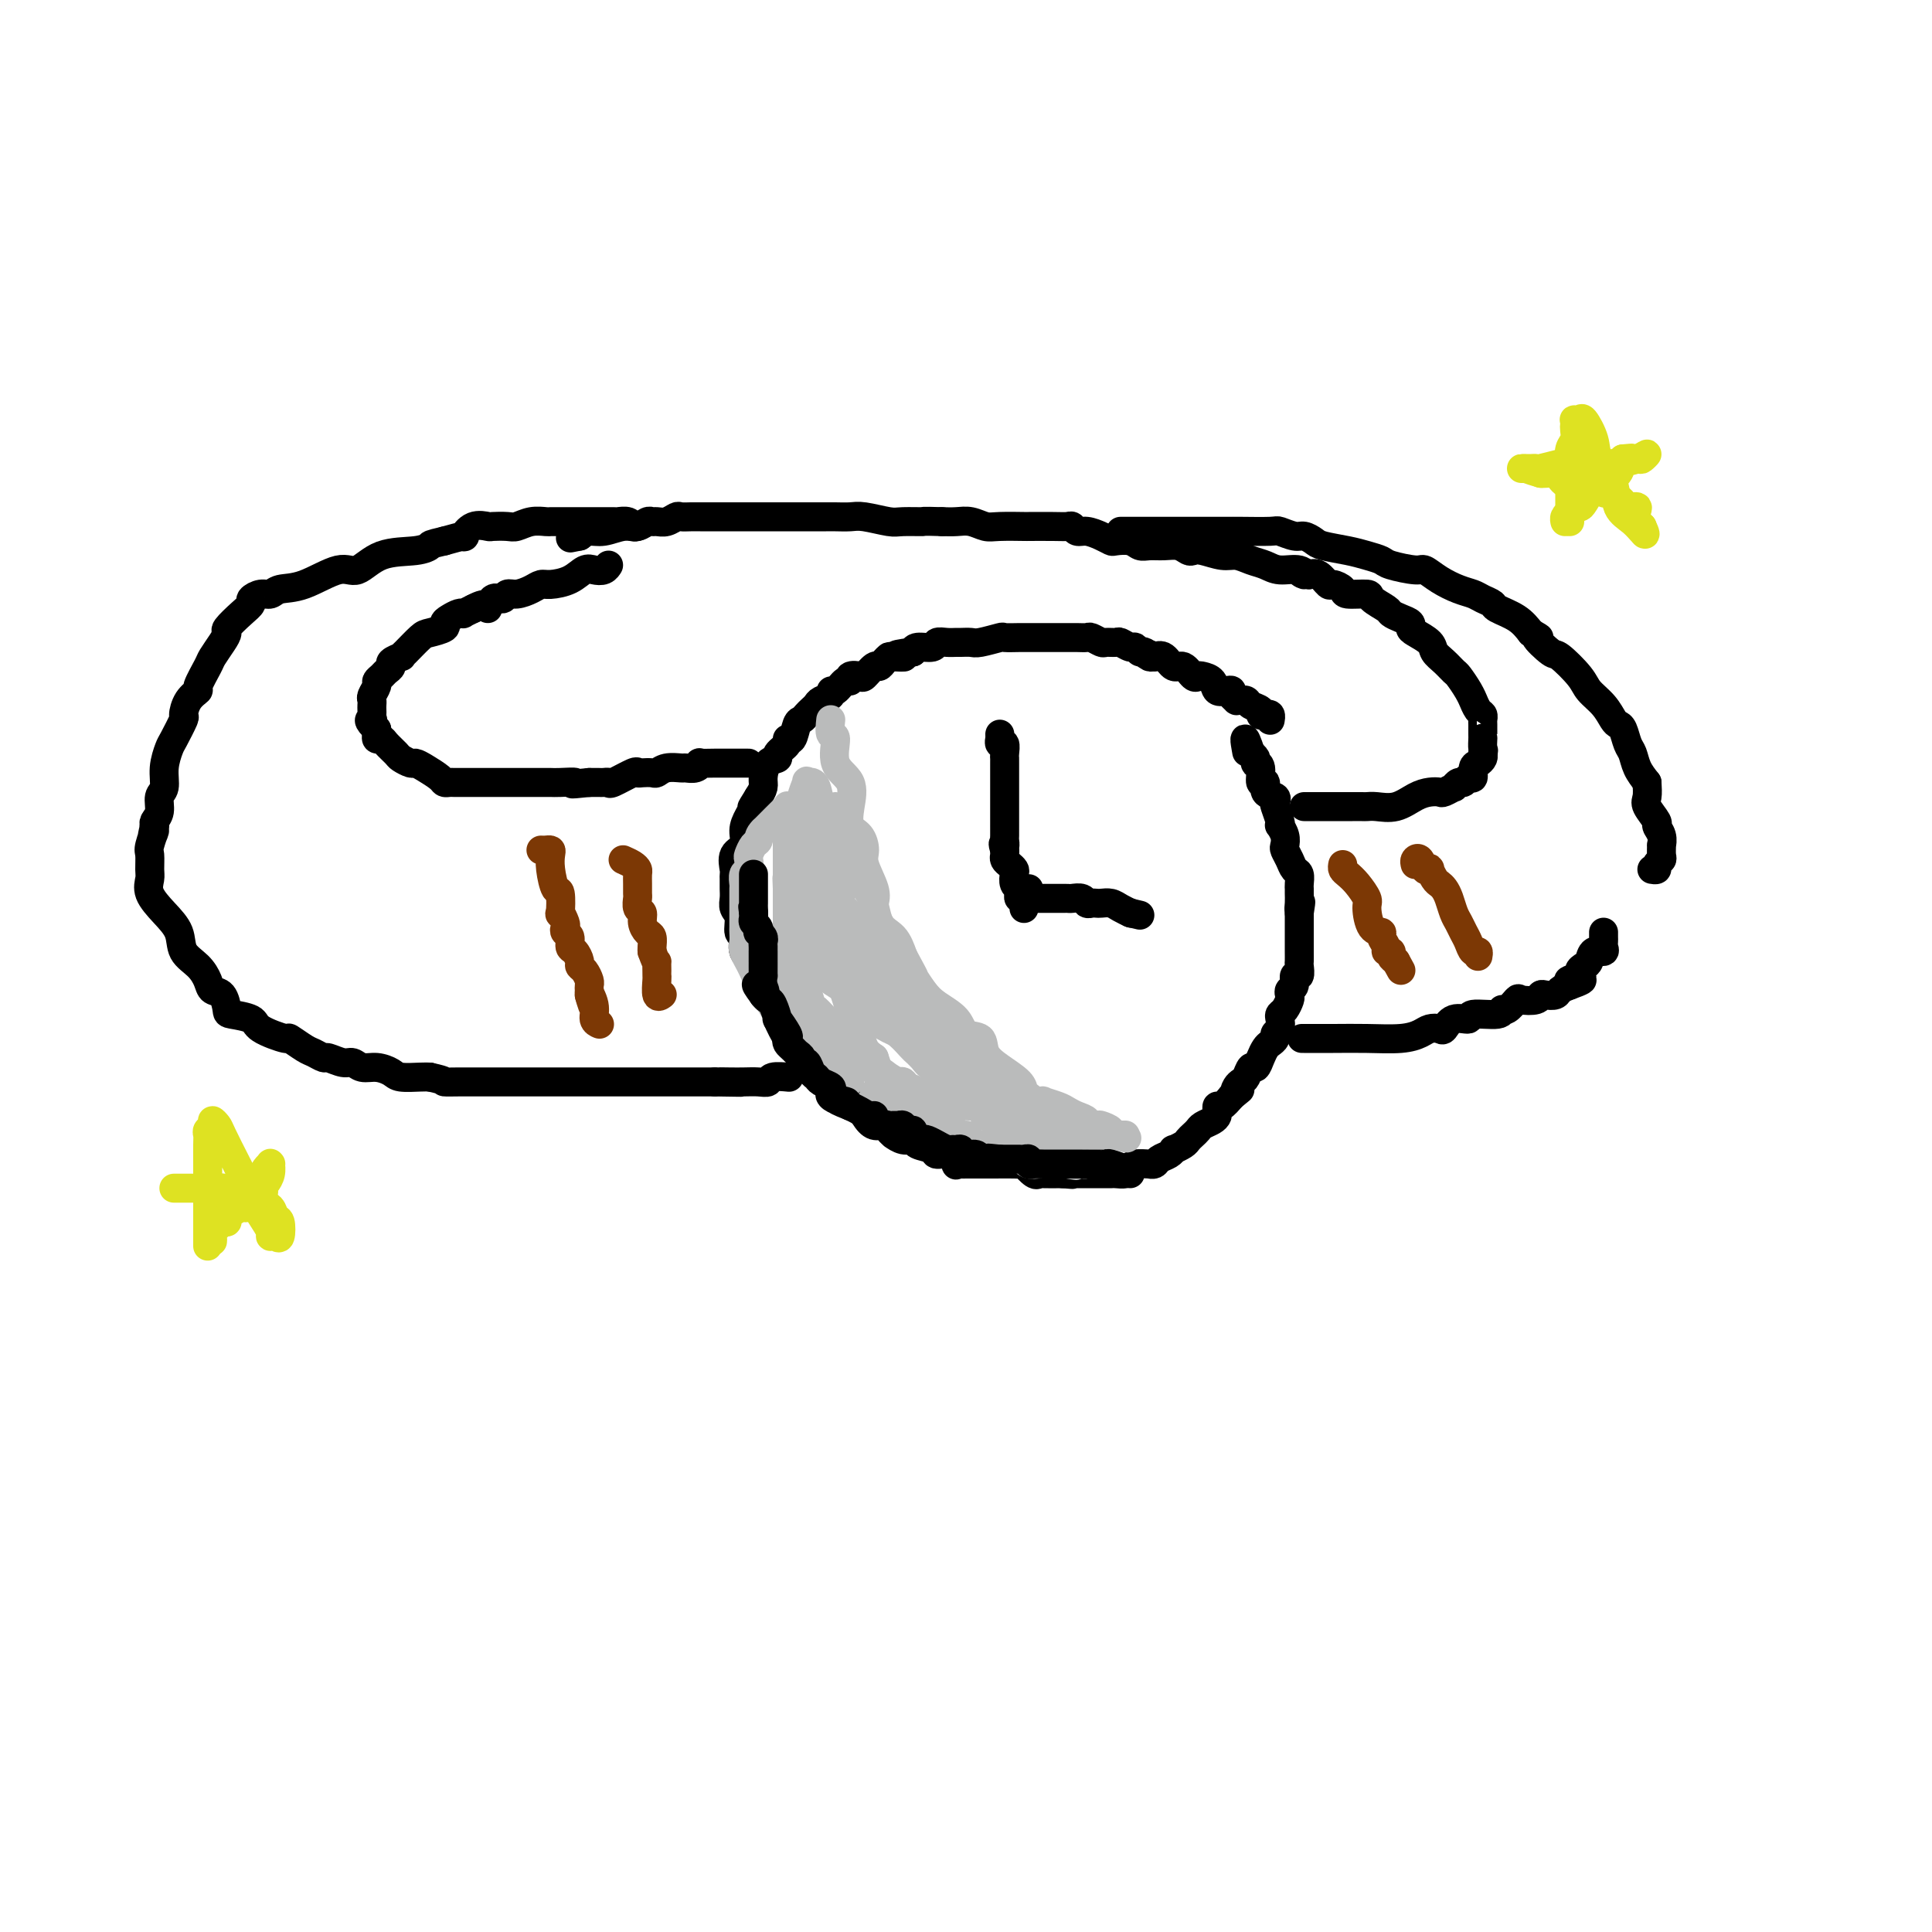 <svg viewBox='0 0 400 400' version='1.1' xmlns='http://www.w3.org/2000/svg' xmlns:xlink='http://www.w3.org/1999/xlink'><g fill='none' stroke='#000000' stroke-width='6' stroke-linecap='round' stroke-linejoin='round'><path d='M263,149c-0.021,0.111 -0.042,0.223 0,0c0.042,-0.223 0.148,-0.780 0,-1c-0.148,-0.220 -0.550,-0.101 -1,0c-0.450,0.101 -0.948,0.185 -1,0c-0.052,-0.185 0.341,-0.638 0,-1c-0.341,-0.362 -1.416,-0.633 -2,-1c-0.584,-0.367 -0.677,-0.830 -1,-1c-0.323,-0.170 -0.875,-0.048 -1,0c-0.125,0.048 0.177,0.023 0,0c-0.177,-0.023 -0.834,-0.045 -1,0c-0.166,0.045 0.159,0.157 0,0c-0.159,-0.157 -0.801,-0.585 -1,-1c-0.199,-0.415 0.045,-0.819 0,-1c-0.045,-0.181 -0.379,-0.140 -1,0c-0.621,0.140 -1.527,0.379 -2,0c-0.473,-0.379 -0.511,-1.378 -1,-2c-0.489,-0.622 -1.429,-0.869 -2,-1c-0.571,-0.131 -0.772,-0.148 -1,0c-0.228,0.148 -0.484,0.459 -1,0c-0.516,-0.459 -1.293,-1.690 -2,-2c-0.707,-0.310 -1.344,0.301 -2,0c-0.656,-0.301 -1.330,-1.515 -2,-2c-0.670,-0.485 -1.335,-0.243 -2,0'/><path d='M239,136c-3.891,-1.946 -1.619,-0.310 -1,0c0.619,0.310 -0.416,-0.705 -1,-1c-0.584,-0.295 -0.719,0.131 -1,0c-0.281,-0.131 -0.709,-0.820 -1,-1c-0.291,-0.180 -0.444,0.149 -1,0c-0.556,-0.149 -1.515,-0.776 -2,-1c-0.485,-0.224 -0.496,-0.046 -1,0c-0.504,0.046 -1.500,-0.040 -2,0c-0.500,0.040 -0.505,0.207 -1,0c-0.495,-0.207 -1.480,-0.787 -2,-1c-0.520,-0.213 -0.576,-0.057 -1,0c-0.424,0.057 -1.218,0.015 -2,0c-0.782,-0.015 -1.553,-0.004 -2,0c-0.447,0.004 -0.570,0.001 -1,0c-0.430,-0.001 -1.166,-0.000 -2,0c-0.834,0.000 -1.765,0.000 -2,0c-0.235,-0.000 0.227,0.000 0,0c-0.227,-0.000 -1.143,-0.001 -2,0c-0.857,0.001 -1.655,0.004 -2,0c-0.345,-0.004 -0.238,-0.015 -1,0c-0.762,0.015 -2.393,0.057 -3,0c-0.607,-0.057 -0.189,-0.211 -1,0c-0.811,0.211 -2.850,0.789 -4,1c-1.150,0.211 -1.412,0.055 -2,0c-0.588,-0.055 -1.504,-0.011 -2,0c-0.496,0.011 -0.574,-0.012 -1,0c-0.426,0.012 -1.200,0.058 -2,0c-0.800,-0.058 -1.627,-0.222 -2,0c-0.373,0.222 -0.293,0.829 -1,1c-0.707,0.171 -2.202,-0.094 -3,0c-0.798,0.094 -0.899,0.547 -1,1'/><path d='M189,135c-6.068,0.688 -2.740,0.907 -2,1c0.740,0.093 -1.110,0.062 -2,0c-0.890,-0.062 -0.820,-0.153 -1,0c-0.180,0.153 -0.610,0.549 -1,1c-0.390,0.451 -0.739,0.957 -1,1c-0.261,0.043 -0.434,-0.376 -1,0c-0.566,0.376 -1.527,1.549 -2,2c-0.473,0.451 -0.459,0.181 -1,0c-0.541,-0.181 -1.638,-0.274 -2,0c-0.362,0.274 0.010,0.913 0,1c-0.010,0.087 -0.402,-0.380 -1,0c-0.598,0.380 -1.403,1.607 -2,2c-0.597,0.393 -0.986,-0.049 -1,0c-0.014,0.049 0.347,0.590 0,1c-0.347,0.410 -1.402,0.688 -2,1c-0.598,0.312 -0.738,0.659 -1,1c-0.262,0.341 -0.647,0.677 -1,1c-0.353,0.323 -0.673,0.632 -1,1c-0.327,0.368 -0.660,0.794 -1,1c-0.340,0.206 -0.688,0.191 -1,1c-0.312,0.809 -0.590,2.441 -1,3c-0.410,0.559 -0.954,0.046 -1,0c-0.046,-0.046 0.404,0.376 0,1c-0.404,0.624 -1.663,1.452 -2,2c-0.337,0.548 0.247,0.818 0,1c-0.247,0.182 -1.324,0.276 -2,1c-0.676,0.724 -0.951,2.080 -1,3c-0.049,0.920 0.129,1.406 0,2c-0.129,0.594 -0.564,1.297 -1,2'/><path d='M157,165c-2.196,3.463 -1.184,2.120 -1,2c0.184,-0.120 -0.458,0.984 -1,2c-0.542,1.016 -0.982,1.946 -1,3c-0.018,1.054 0.388,2.232 0,3c-0.388,0.768 -1.568,1.126 -2,2c-0.432,0.874 -0.115,2.264 0,3c0.115,0.736 0.030,0.816 0,1c-0.030,0.184 -0.004,0.471 0,1c0.004,0.529 -0.014,1.302 0,2c0.014,0.698 0.061,1.323 0,2c-0.061,0.677 -0.229,1.406 0,2c0.229,0.594 0.854,1.052 1,2c0.146,0.948 -0.187,2.386 0,3c0.187,0.614 0.895,0.405 1,1c0.105,0.595 -0.393,1.994 0,3c0.393,1.006 1.676,1.619 2,2c0.324,0.381 -0.311,0.529 0,1c0.311,0.471 1.570,1.264 2,2c0.430,0.736 0.032,1.414 0,2c-0.032,0.586 0.303,1.080 1,2c0.697,0.920 1.757,2.266 2,3c0.243,0.734 -0.330,0.855 0,2c0.330,1.145 1.562,3.315 2,4c0.438,0.685 0.082,-0.115 0,0c-0.082,0.115 0.110,1.144 1,2c0.890,0.856 2.479,1.539 3,2c0.521,0.461 -0.025,0.701 0,1c0.025,0.299 0.622,0.657 1,1c0.378,0.343 0.537,0.669 1,1c0.463,0.331 1.232,0.665 2,1'/><path d='M171,223c2.048,2.123 3.168,3.430 4,4c0.832,0.570 1.374,0.404 2,1c0.626,0.596 1.335,1.953 2,3c0.665,1.047 1.287,1.782 2,2c0.713,0.218 1.517,-0.081 2,0c0.483,0.081 0.644,0.543 1,1c0.356,0.457 0.905,0.910 1,1c0.095,0.090 -0.265,-0.184 0,0c0.265,0.184 1.154,0.824 2,1c0.846,0.176 1.648,-0.113 2,0c0.352,0.113 0.252,0.626 1,1c0.748,0.374 2.343,0.608 3,1c0.657,0.392 0.375,0.942 1,1c0.625,0.058 2.155,-0.377 3,0c0.845,0.377 1.004,1.565 1,2c-0.004,0.435 -0.170,0.117 0,0c0.170,-0.117 0.675,-0.031 1,0c0.325,0.031 0.469,0.008 1,0c0.531,-0.008 1.447,-0.002 2,0c0.553,0.002 0.741,0.001 1,0c0.259,-0.001 0.590,-0.002 1,0c0.410,0.002 0.901,0.008 2,0c1.099,-0.008 2.806,-0.030 4,0c1.194,0.030 1.876,0.113 2,0c0.124,-0.113 -0.309,-0.423 0,0c0.309,0.423 1.361,1.577 2,2c0.639,0.423 0.864,0.114 1,0c0.136,-0.114 0.182,-0.033 1,0c0.818,0.033 2.409,0.016 4,0'/><path d='M220,243c3.465,0.309 1.629,0.083 1,0c-0.629,-0.083 -0.051,-0.022 1,0c1.051,0.022 2.577,0.006 3,0c0.423,-0.006 -0.255,-0.002 0,0c0.255,0.002 1.443,0.000 2,0c0.557,-0.000 0.481,0.001 1,0c0.519,-0.001 1.631,-0.003 2,0c0.369,0.003 -0.006,0.011 0,0c0.006,-0.011 0.391,-0.041 1,0c0.609,0.041 1.441,0.154 2,0c0.559,-0.154 0.847,-0.576 1,-1c0.153,-0.424 0.173,-0.849 1,-1c0.827,-0.151 2.463,-0.029 3,0c0.537,0.029 -0.024,-0.035 0,0c0.024,0.035 0.631,0.168 1,0c0.369,-0.168 0.498,-0.636 1,-1c0.502,-0.364 1.377,-0.622 2,-1c0.623,-0.378 0.993,-0.875 1,-1c0.007,-0.125 -0.349,0.121 0,0c0.349,-0.121 1.402,-0.610 2,-1c0.598,-0.390 0.741,-0.682 1,-1c0.259,-0.318 0.633,-0.663 1,-1c0.367,-0.337 0.725,-0.667 1,-1c0.275,-0.333 0.465,-0.668 1,-1c0.535,-0.332 1.413,-0.662 2,-1c0.587,-0.338 0.881,-0.685 1,-1c0.119,-0.315 0.063,-0.600 0,-1c-0.063,-0.400 -0.132,-0.915 0,-1c0.132,-0.085 0.466,0.262 1,0c0.534,-0.262 1.267,-1.131 2,-2'/><path d='M255,227c2.869,-2.346 1.542,-1.211 1,-1c-0.542,0.211 -0.300,-0.502 0,-1c0.300,-0.498 0.658,-0.780 1,-1c0.342,-0.220 0.669,-0.377 1,-1c0.331,-0.623 0.666,-1.711 1,-2c0.334,-0.289 0.668,0.221 1,0c0.332,-0.221 0.662,-1.173 1,-2c0.338,-0.827 0.683,-1.530 1,-2c0.317,-0.470 0.607,-0.707 1,-1c0.393,-0.293 0.889,-0.642 1,-1c0.111,-0.358 -0.164,-0.725 0,-1c0.164,-0.275 0.766,-0.459 1,-1c0.234,-0.541 0.102,-1.440 0,-2c-0.102,-0.560 -0.172,-0.780 0,-1c0.172,-0.220 0.586,-0.439 1,-1c0.414,-0.561 0.828,-1.465 1,-2c0.172,-0.535 0.102,-0.702 0,-1c-0.102,-0.298 -0.238,-0.728 0,-1c0.238,-0.272 0.848,-0.387 1,-1c0.152,-0.613 -0.156,-1.726 0,-2c0.156,-0.274 0.774,0.289 1,0c0.226,-0.289 0.061,-1.431 0,-2c-0.061,-0.569 -0.016,-0.566 0,-1c0.016,-0.434 0.004,-1.303 0,-2c-0.004,-0.697 -0.001,-1.220 0,-2c0.001,-0.780 0.000,-1.817 0,-2c-0.000,-0.183 -0.000,0.489 0,0c0.000,-0.489 0.000,-2.140 0,-3c-0.000,-0.860 -0.000,-0.930 0,-1'/><path d='M269,189c0.619,-3.907 0.166,-1.676 0,-1c-0.166,0.676 -0.044,-0.204 0,-1c0.044,-0.796 0.009,-1.508 0,-2c-0.009,-0.492 0.009,-0.764 0,-1c-0.009,-0.236 -0.045,-0.434 0,-1c0.045,-0.566 0.169,-1.499 0,-2c-0.169,-0.501 -0.633,-0.571 -1,-1c-0.367,-0.429 -0.638,-1.219 -1,-2c-0.362,-0.781 -0.815,-1.554 -1,-2c-0.185,-0.446 -0.101,-0.565 0,-1c0.101,-0.435 0.220,-1.185 0,-2c-0.220,-0.815 -0.777,-1.696 -1,-2c-0.223,-0.304 -0.110,-0.032 0,0c0.110,0.032 0.218,-0.175 0,-1c-0.218,-0.825 -0.761,-2.268 -1,-3c-0.239,-0.732 -0.173,-0.754 0,-1c0.173,-0.246 0.454,-0.717 0,-1c-0.454,-0.283 -1.642,-0.377 -2,-1c-0.358,-0.623 0.114,-1.774 0,-2c-0.114,-0.226 -0.814,0.472 -1,0c-0.186,-0.472 0.144,-2.116 0,-3c-0.144,-0.884 -0.760,-1.010 -1,-1c-0.240,0.010 -0.103,0.157 0,0c0.103,-0.157 0.172,-0.616 0,-1c-0.172,-0.384 -0.586,-0.692 -1,-1'/><path d='M259,156c-1.778,-5.356 -1.222,-2.244 -1,-1c0.222,1.244 0.111,0.622 0,0'/><path d='M155,158c-0.333,0.000 -0.666,0.000 -1,0c-0.334,-0.000 -0.668,-0.000 -1,0c-0.332,0.000 -0.661,0.000 -1,0c-0.339,-0.000 -0.689,-0.001 -1,0c-0.311,0.001 -0.583,0.004 -1,0c-0.417,-0.004 -0.981,-0.015 -2,0c-1.019,0.015 -2.495,0.057 -3,0c-0.505,-0.057 -0.040,-0.212 0,0c0.040,0.212 -0.346,0.793 -1,1c-0.654,0.207 -1.575,0.041 -2,0c-0.425,-0.041 -0.355,0.041 -1,0c-0.645,-0.041 -2.005,-0.207 -3,0c-0.995,0.207 -1.626,0.785 -2,1c-0.374,0.215 -0.493,0.065 -1,0c-0.507,-0.065 -1.403,-0.046 -2,0c-0.597,0.046 -0.895,0.117 -1,0c-0.105,-0.117 -0.017,-0.424 -1,0c-0.983,0.424 -3.037,1.578 -4,2c-0.963,0.422 -0.835,0.113 -1,0c-0.165,-0.113 -0.621,-0.030 -1,0c-0.379,0.030 -0.679,0.008 -1,0c-0.321,-0.008 -0.663,-0.002 -1,0c-0.337,0.002 -0.668,0.001 -1,0'/><path d='M122,162c-5.627,0.619 -3.196,0.166 -3,0c0.196,-0.166 -1.844,-0.044 -3,0c-1.156,0.044 -1.429,0.012 -2,0c-0.571,-0.012 -1.440,-0.003 -2,0c-0.560,0.003 -0.810,0.001 -1,0c-0.190,-0.001 -0.319,-0.000 -1,0c-0.681,0.000 -1.912,0.000 -3,0c-1.088,-0.000 -2.032,-0.000 -3,0c-0.968,0.000 -1.961,0.000 -3,0c-1.039,-0.000 -2.124,-0.000 -3,0c-0.876,0.000 -1.545,0.001 -2,0c-0.455,-0.001 -0.698,-0.002 -1,0c-0.302,0.002 -0.665,0.008 -1,0c-0.335,-0.008 -0.643,-0.031 -1,0c-0.357,0.031 -0.763,0.114 -1,0c-0.237,-0.114 -0.305,-0.426 -1,-1c-0.695,-0.574 -2.016,-1.410 -3,-2c-0.984,-0.590 -1.629,-0.935 -2,-1c-0.371,-0.065 -0.466,0.150 -1,0c-0.534,-0.150 -1.506,-0.666 -2,-1c-0.494,-0.334 -0.511,-0.485 -1,-1c-0.489,-0.515 -1.452,-1.395 -2,-2c-0.548,-0.605 -0.683,-0.935 -1,-1c-0.317,-0.065 -0.816,0.136 -1,0c-0.184,-0.136 -0.053,-0.610 0,-1c0.053,-0.390 0.026,-0.695 0,-1'/><path d='M78,151c-2.392,-2.168 -1.373,-2.086 -1,-2c0.373,0.086 0.100,0.178 0,0c-0.100,-0.178 -0.028,-0.624 0,-1c0.028,-0.376 0.011,-0.682 0,-1c-0.011,-0.318 -0.018,-0.649 0,-1c0.018,-0.351 0.060,-0.724 0,-1c-0.060,-0.276 -0.224,-0.455 0,-1c0.224,-0.545 0.835,-1.455 1,-2c0.165,-0.545 -0.115,-0.723 0,-1c0.115,-0.277 0.627,-0.652 1,-1c0.373,-0.348 0.607,-0.667 1,-1c0.393,-0.333 0.943,-0.679 1,-1c0.057,-0.321 -0.381,-0.618 0,-1c0.381,-0.382 1.581,-0.848 2,-1c0.419,-0.152 0.057,0.009 0,0c-0.057,-0.009 0.191,-0.187 1,-1c0.809,-0.813 2.180,-2.259 3,-3c0.820,-0.741 1.088,-0.777 2,-1c0.912,-0.223 2.469,-0.634 3,-1c0.531,-0.366 0.036,-0.686 0,-1c-0.036,-0.314 0.388,-0.623 1,-1c0.612,-0.377 1.411,-0.823 2,-1c0.589,-0.177 0.966,-0.086 1,0c0.034,0.086 -0.276,0.167 0,0c0.276,-0.167 1.138,-0.584 2,-1'/><path d='M98,126c3.433,-1.885 3.016,-0.098 3,0c-0.016,0.098 0.369,-1.493 1,-2c0.631,-0.507 1.506,0.071 2,0c0.494,-0.071 0.606,-0.789 1,-1c0.394,-0.211 1.071,0.085 2,0c0.929,-0.085 2.111,-0.552 3,-1c0.889,-0.448 1.484,-0.877 2,-1c0.516,-0.123 0.954,0.059 2,0c1.046,-0.059 2.701,-0.359 4,-1c1.299,-0.641 2.243,-1.622 3,-2c0.757,-0.378 1.327,-0.153 2,0c0.673,0.153 1.451,0.233 2,0c0.549,-0.233 0.871,-0.781 1,-1c0.129,-0.219 0.064,-0.110 0,0'/><path d='M132,109c-0.368,0.113 -0.736,0.226 -1,0c-0.264,-0.226 -0.423,-0.793 -1,-1c-0.577,-0.207 -1.570,-0.056 -2,0c-0.430,0.056 -0.295,0.015 -1,0c-0.705,-0.015 -2.250,-0.004 -3,0c-0.750,0.004 -0.705,0.001 -1,0c-0.295,-0.001 -0.929,-0.000 -2,0c-1.071,0.000 -2.577,-0.000 -3,0c-0.423,0.000 0.239,0.000 0,0c-0.239,-0.000 -1.379,-0.001 -2,0c-0.621,0.001 -0.723,0.004 -1,0c-0.277,-0.004 -0.730,-0.015 -1,0c-0.270,0.015 -0.356,0.056 -1,0c-0.644,-0.056 -1.844,-0.211 -3,0c-1.156,0.211 -2.266,0.786 -3,1c-0.734,0.214 -1.091,0.065 -2,0c-0.909,-0.065 -2.370,-0.046 -3,0c-0.630,0.046 -0.428,0.120 -1,0c-0.572,-0.120 -1.916,-0.434 -3,0c-1.084,0.434 -1.907,1.617 -2,2c-0.093,0.383 0.545,-0.033 0,0c-0.545,0.033 -2.272,0.517 -4,1'/><path d='M92,112c-3.377,0.787 -2.819,0.754 -3,1c-0.181,0.246 -1.100,0.770 -3,1c-1.900,0.230 -4.782,0.166 -7,1c-2.218,0.834 -3.774,2.567 -5,3c-1.226,0.433 -2.124,-0.435 -4,0c-1.876,0.435 -4.731,2.172 -7,3c-2.269,0.828 -3.952,0.746 -5,1c-1.048,0.254 -1.462,0.843 -2,1c-0.538,0.157 -1.199,-0.119 -2,0c-0.801,0.119 -1.741,0.633 -2,1c-0.259,0.367 0.163,0.586 0,1c-0.163,0.414 -0.912,1.021 -2,2c-1.088,0.979 -2.514,2.329 -3,3c-0.486,0.671 -0.033,0.664 0,1c0.033,0.336 -0.354,1.017 -1,2c-0.646,0.983 -1.553,2.268 -2,3c-0.447,0.732 -0.436,0.911 -1,2c-0.564,1.089 -1.705,3.087 -2,4c-0.295,0.913 0.254,0.742 0,1c-0.254,0.258 -1.310,0.946 -2,2c-0.690,1.054 -1.012,2.476 -1,3c0.012,0.524 0.358,0.150 0,1c-0.358,0.850 -1.421,2.922 -2,4c-0.579,1.078 -0.676,1.160 -1,2c-0.324,0.840 -0.875,2.438 -1,4c-0.125,1.562 0.176,3.087 0,4c-0.176,0.913 -0.831,1.214 -1,2c-0.169,0.786 0.147,2.058 0,3c-0.147,0.942 -0.756,1.555 -1,2c-0.244,0.445 -0.122,0.723 0,1'/><path d='M32,171c-1.022,4.088 -0.077,1.307 0,1c0.077,-0.307 -0.714,1.859 -1,3c-0.286,1.141 -0.068,1.256 0,2c0.068,0.744 -0.013,2.116 0,3c0.013,0.884 0.120,1.279 0,2c-0.120,0.721 -0.468,1.767 0,3c0.468,1.233 1.750,2.651 3,4c1.250,1.349 2.466,2.628 3,4c0.534,1.372 0.384,2.838 1,4c0.616,1.162 1.997,2.021 3,3c1.003,0.979 1.628,2.080 2,3c0.372,0.920 0.492,1.660 1,2c0.508,0.340 1.403,0.278 2,1c0.597,0.722 0.897,2.226 1,3c0.103,0.774 0.011,0.818 1,1c0.989,0.182 3.059,0.500 4,1c0.941,0.500 0.751,1.180 2,2c1.249,0.820 3.935,1.779 5,2c1.065,0.221 0.507,-0.296 1,0c0.493,0.296 2.037,1.404 3,2c0.963,0.596 1.346,0.681 2,1c0.654,0.319 1.578,0.874 2,1c0.422,0.126 0.342,-0.177 1,0c0.658,0.177 2.053,0.835 3,1c0.947,0.165 1.445,-0.162 2,0c0.555,0.162 1.167,0.814 2,1c0.833,0.186 1.886,-0.094 3,0c1.114,0.094 2.288,0.561 3,1c0.712,0.439 0.961,0.849 2,1c1.039,0.151 2.868,0.043 4,0c1.132,-0.043 1.566,-0.022 2,0'/><path d='M89,223c3.916,0.845 2.706,0.959 3,1c0.294,0.041 2.093,0.011 3,0c0.907,-0.011 0.924,-0.003 1,0c0.076,0.003 0.212,0.001 1,0c0.788,-0.001 2.226,-0.000 3,0c0.774,0.000 0.882,0.000 1,0c0.118,-0.000 0.245,-0.000 1,0c0.755,0.000 2.136,0.000 3,0c0.864,-0.000 1.209,-0.000 2,0c0.791,0.000 2.026,0.000 3,0c0.974,-0.000 1.685,-0.000 3,0c1.315,0.000 3.234,0.000 4,0c0.766,-0.000 0.380,-0.000 1,0c0.620,0.000 2.247,0.000 3,0c0.753,-0.000 0.632,-0.000 1,0c0.368,0.000 1.224,0.000 2,0c0.776,-0.000 1.472,-0.000 2,0c0.528,0.000 0.887,0.000 2,0c1.113,-0.000 2.980,-0.000 4,0c1.020,0.000 1.194,0.000 2,0c0.806,-0.000 2.246,-0.000 3,0c0.754,0.000 0.823,0.000 1,0c0.177,-0.000 0.464,-0.000 1,0c0.536,0.000 1.323,0.000 2,0c0.677,0.000 1.245,-0.000 2,0c0.755,0.000 1.697,0.000 2,0c0.303,0.000 -0.034,-0.000 0,0c0.034,0.000 0.438,0.000 1,0c0.562,0.000 1.281,0.000 2,0'/><path d='M148,224c9.558,0.155 3.952,0.043 2,0c-1.952,-0.043 -0.249,-0.015 1,0c1.249,0.015 2.045,0.018 3,0c0.955,-0.018 2.071,-0.057 3,0c0.929,0.057 1.672,0.211 2,0c0.328,-0.211 0.242,-0.788 1,-1c0.758,-0.212 2.359,-0.061 3,0c0.641,0.061 0.320,0.030 0,0'/><path d='M270,167c0.060,-0.000 0.120,-0.000 1,0c0.880,0.000 2.581,0.000 3,0c0.419,-0.000 -0.445,-0.000 0,0c0.445,0.000 2.199,0.000 3,0c0.801,-0.000 0.650,-0.001 1,0c0.350,0.001 1.202,0.002 2,0c0.798,-0.002 1.543,-0.007 2,0c0.457,0.007 0.625,0.026 1,0c0.375,-0.026 0.955,-0.098 2,0c1.045,0.098 2.555,0.367 4,0c1.445,-0.367 2.826,-1.370 4,-2c1.174,-0.630 2.142,-0.886 3,-1c0.858,-0.114 1.606,-0.087 2,0c0.394,0.087 0.434,0.235 1,0c0.566,-0.235 1.657,-0.852 2,-1c0.343,-0.148 -0.062,0.172 0,0c0.062,-0.172 0.590,-0.838 1,-1c0.410,-0.162 0.701,0.178 1,0c0.299,-0.178 0.606,-0.874 1,-1c0.394,-0.126 0.876,0.317 1,0c0.124,-0.317 -0.111,-1.394 0,-2c0.111,-0.606 0.568,-0.740 1,-1c0.432,-0.260 0.838,-0.646 1,-1c0.162,-0.354 0.081,-0.677 0,-1'/><path d='M307,156c0.309,-0.876 0.083,-0.567 0,-1c-0.083,-0.433 -0.022,-1.607 0,-2c0.022,-0.393 0.007,-0.003 0,0c-0.007,0.003 -0.005,-0.379 0,-1c0.005,-0.621 0.011,-1.481 0,-2c-0.011,-0.519 -0.041,-0.698 0,-1c0.041,-0.302 0.153,-0.727 0,-1c-0.153,-0.273 -0.570,-0.396 -1,-1c-0.430,-0.604 -0.874,-1.691 -1,-2c-0.126,-0.309 0.066,0.160 0,0c-0.066,-0.160 -0.389,-0.949 -1,-2c-0.611,-1.051 -1.510,-2.364 -2,-3c-0.490,-0.636 -0.572,-0.594 -1,-1c-0.428,-0.406 -1.201,-1.261 -2,-2c-0.799,-0.739 -1.624,-1.364 -2,-2c-0.376,-0.636 -0.302,-1.284 -1,-2c-0.698,-0.716 -2.166,-1.502 -3,-2c-0.834,-0.498 -1.033,-0.710 -1,-1c0.033,-0.290 0.299,-0.659 0,-1c-0.299,-0.341 -1.162,-0.656 -2,-1c-0.838,-0.344 -1.651,-0.718 -2,-1c-0.349,-0.282 -0.235,-0.470 -1,-1c-0.765,-0.530 -2.408,-1.400 -3,-2c-0.592,-0.600 -0.133,-0.929 -1,-1c-0.867,-0.071 -3.061,0.117 -4,0c-0.939,-0.117 -0.622,-0.540 -1,-1c-0.378,-0.460 -1.452,-0.958 -2,-1c-0.548,-0.042 -0.571,0.373 -1,0c-0.429,-0.373 -1.266,-1.535 -2,-2c-0.734,-0.465 -1.367,-0.232 -2,0'/><path d='M271,119c-3.160,-1.328 -1.559,-0.148 -1,0c0.559,0.148 0.078,-0.735 -1,-1c-1.078,-0.265 -2.752,0.088 -4,0c-1.248,-0.088 -2.071,-0.616 -3,-1c-0.929,-0.384 -1.965,-0.625 -3,-1c-1.035,-0.375 -2.069,-0.884 -3,-1c-0.931,-0.116 -1.757,0.161 -3,0c-1.243,-0.161 -2.902,-0.761 -4,-1c-1.098,-0.239 -1.635,-0.117 -2,0c-0.365,0.117 -0.559,0.228 -1,0c-0.441,-0.228 -1.128,-0.797 -2,-1c-0.872,-0.203 -1.929,-0.041 -3,0c-1.071,0.041 -2.156,-0.041 -3,0c-0.844,0.041 -1.446,0.204 -2,0c-0.554,-0.204 -1.058,-0.777 -2,-1c-0.942,-0.223 -2.322,-0.097 -3,0c-0.678,0.097 -0.654,0.166 -1,0c-0.346,-0.166 -1.061,-0.566 -2,-1c-0.939,-0.434 -2.100,-0.901 -3,-1c-0.900,-0.099 -1.538,0.170 -2,0c-0.462,-0.170 -0.746,-0.777 -1,-1c-0.254,-0.223 -0.477,-0.060 -1,0c-0.523,0.060 -1.347,0.017 -3,0c-1.653,-0.017 -4.137,-0.008 -5,0c-0.863,0.008 -0.107,0.016 -1,0c-0.893,-0.016 -3.435,-0.057 -5,0c-1.565,0.057 -2.151,0.211 -3,0c-0.849,-0.211 -1.959,-0.788 -3,-1c-1.041,-0.212 -2.012,-0.061 -3,0c-0.988,0.061 -1.994,0.030 -3,0'/><path d='M195,108c-4.870,-0.150 -3.544,-0.026 -4,0c-0.456,0.026 -2.692,-0.046 -4,0c-1.308,0.046 -1.687,0.208 -3,0c-1.313,-0.208 -3.559,-0.788 -5,-1c-1.441,-0.212 -2.075,-0.057 -3,0c-0.925,0.057 -2.140,0.015 -3,0c-0.860,-0.015 -1.365,-0.004 -2,0c-0.635,0.004 -1.401,0.001 -2,0c-0.599,-0.001 -1.031,-0.000 -2,0c-0.969,0.000 -2.476,0.000 -4,0c-1.524,-0.000 -3.066,-0.000 -4,0c-0.934,0.000 -1.261,-0.000 -2,0c-0.739,0.000 -1.889,0.000 -3,0c-1.111,-0.000 -2.184,-0.000 -3,0c-0.816,0.000 -1.374,0.000 -2,0c-0.626,-0.000 -1.319,-0.001 -2,0c-0.681,0.001 -1.351,0.004 -2,0c-0.649,-0.004 -1.277,-0.015 -2,0c-0.723,0.015 -1.542,0.057 -2,0c-0.458,-0.057 -0.556,-0.212 -1,0c-0.444,0.212 -1.235,0.793 -2,1c-0.765,0.207 -1.505,0.040 -2,0c-0.495,-0.040 -0.744,0.046 -1,0c-0.256,-0.046 -0.519,-0.223 -1,0c-0.481,0.223 -1.178,0.847 -2,1c-0.822,0.153 -1.767,-0.165 -3,0c-1.233,0.165 -2.755,0.814 -4,1c-1.245,0.186 -2.213,-0.090 -3,0c-0.787,0.090 -1.394,0.545 -2,1'/><path d='M120,111c-3.333,0.667 -1.667,0.333 0,0'/><path d='M232,110c0.889,-0.000 1.778,-0.000 2,0c0.222,0.000 -0.223,0.000 0,0c0.223,-0.000 1.115,-0.000 2,0c0.885,0.000 1.764,0.000 3,0c1.236,-0.000 2.831,-0.000 4,0c1.169,0.000 1.914,0.000 3,0c1.086,-0.000 2.513,-0.001 4,0c1.487,0.001 3.035,0.004 4,0c0.965,-0.004 1.346,-0.016 3,0c1.654,0.016 4.579,0.060 6,0c1.421,-0.060 1.337,-0.223 2,0c0.663,0.223 2.074,0.833 3,1c0.926,0.167 1.367,-0.110 2,0c0.633,0.110 1.458,0.607 2,1c0.542,0.393 0.799,0.682 2,1c1.201,0.318 3.344,0.664 5,1c1.656,0.336 2.824,0.663 4,1c1.176,0.337 2.362,0.685 3,1c0.638,0.315 0.730,0.599 2,1c1.270,0.401 3.720,0.919 5,1c1.280,0.081 1.392,-0.277 2,0c0.608,0.277 1.711,1.188 3,2c1.289,0.812 2.762,1.526 4,2c1.238,0.474 2.239,0.706 3,1c0.761,0.294 1.281,0.648 2,1c0.719,0.352 1.636,0.703 2,1c0.364,0.297 0.175,0.542 1,1c0.825,0.458 2.664,1.131 4,2c1.336,0.869 2.168,1.935 3,3'/><path d='M317,131c3.000,1.748 1.001,0.617 1,1c-0.001,0.383 1.995,2.279 3,3c1.005,0.721 1.018,0.266 2,1c0.982,0.734 2.931,2.655 4,4c1.069,1.345 1.256,2.113 2,3c0.744,0.887 2.045,1.894 3,3c0.955,1.106 1.566,2.312 2,3c0.434,0.688 0.693,0.859 1,1c0.307,0.141 0.662,0.253 1,1c0.338,0.747 0.658,2.128 1,3c0.342,0.872 0.708,1.235 1,2c0.292,0.765 0.512,1.933 1,3c0.488,1.067 1.244,2.034 2,3'/><path d='M341,162c0.063,1.127 0.126,2.255 0,3c-0.126,0.745 -0.440,1.108 0,2c0.440,0.892 1.635,2.314 2,3c0.365,0.686 -0.099,0.635 0,1c0.099,0.365 0.760,1.144 1,2c0.240,0.856 0.060,1.787 0,2c-0.060,0.213 -0.001,-0.293 0,0c0.001,0.293 -0.056,1.385 0,2c0.056,0.615 0.225,0.753 0,1c-0.225,0.247 -0.844,0.602 -1,1c-0.156,0.398 0.150,0.838 0,1c-0.150,0.162 -0.757,0.046 -1,0c-0.243,-0.046 -0.121,-0.023 0,0'/><path d='M270,215c0.138,0.000 0.277,0.001 0,0c-0.277,-0.001 -0.968,-0.003 0,0c0.968,0.003 3.596,0.011 6,0c2.404,-0.011 4.584,-0.042 7,0c2.416,0.042 5.067,0.157 7,0c1.933,-0.157 3.149,-0.586 4,-1c0.851,-0.414 1.336,-0.814 2,-1c0.664,-0.186 1.508,-0.159 2,0c0.492,0.159 0.633,0.450 1,0c0.367,-0.450 0.959,-1.642 2,-2c1.041,-0.358 2.529,0.116 3,0c0.471,-0.116 -0.077,-0.823 1,-1c1.077,-0.177 3.778,0.177 5,0c1.222,-0.177 0.965,-0.884 1,-1c0.035,-0.116 0.363,0.357 1,0c0.637,-0.357 1.584,-1.546 2,-2c0.416,-0.454 0.300,-0.173 1,0c0.700,0.173 2.214,0.240 3,0c0.786,-0.240 0.843,-0.785 1,-1c0.157,-0.215 0.413,-0.099 1,0c0.587,0.099 1.504,0.180 2,0c0.496,-0.180 0.570,-0.623 1,-1c0.430,-0.377 1.215,-0.689 2,-1'/><path d='M325,204c5.290,-1.880 1.014,-1.080 0,-1c-1.014,0.080 1.233,-0.561 2,-1c0.767,-0.439 0.056,-0.677 0,-1c-0.056,-0.323 0.545,-0.730 1,-1c0.455,-0.270 0.763,-0.401 1,-1c0.237,-0.599 0.403,-1.666 1,-2c0.597,-0.334 1.624,0.064 2,0c0.376,-0.064 0.101,-0.592 0,-1c-0.101,-0.408 -0.027,-0.698 0,-1c0.027,-0.302 0.007,-0.617 0,-1c-0.007,-0.383 -0.002,-0.834 0,-1c0.002,-0.166 0.001,-0.047 0,0c-0.001,0.047 -0.000,0.024 0,0'/><path d='M212,188c0.008,0.081 0.016,0.162 0,0c-0.016,-0.162 -0.056,-0.569 0,-1c0.056,-0.431 0.207,-0.888 0,-1c-0.207,-0.112 -0.774,0.121 -1,0c-0.226,-0.121 -0.112,-0.596 0,-1c0.112,-0.404 0.224,-0.738 0,-1c-0.224,-0.262 -0.782,-0.451 -1,-1c-0.218,-0.549 -0.097,-1.456 0,-2c0.097,-0.544 0.170,-0.723 0,-1c-0.170,-0.277 -0.582,-0.652 -1,-1c-0.418,-0.348 -0.843,-0.671 -1,-1c-0.157,-0.329 -0.045,-0.666 0,-1c0.045,-0.334 0.022,-0.667 0,-1'/><path d='M208,176c-0.619,-2.029 -0.166,-1.102 0,-1c0.166,0.102 0.044,-0.620 0,-1c-0.044,-0.380 -0.012,-0.416 0,-1c0.012,-0.584 0.003,-1.715 0,-2c-0.003,-0.285 -0.001,0.277 0,0c0.001,-0.277 0.000,-1.391 0,-2c-0.000,-0.609 -0.000,-0.711 0,-1c0.000,-0.289 0.000,-0.764 0,-1c-0.000,-0.236 0.000,-0.234 0,-1c-0.000,-0.766 -0.000,-2.299 0,-3c0.000,-0.701 0.000,-0.569 0,-1c-0.000,-0.431 -0.000,-1.423 0,-2c0.000,-0.577 0.001,-0.737 0,-1c-0.001,-0.263 -0.004,-0.630 0,-1c0.004,-0.370 0.015,-0.744 0,-1c-0.015,-0.256 -0.057,-0.393 0,-1c0.057,-0.607 0.211,-1.683 0,-2c-0.211,-0.317 -0.789,0.125 -1,0c-0.211,-0.125 -0.057,-0.817 0,-1c0.057,-0.183 0.015,0.143 0,0c-0.015,-0.143 -0.004,-0.755 0,-1c0.004,-0.245 0.002,-0.122 0,0'/><path d='M213,184c0.024,0.309 0.049,0.619 0,1c-0.049,0.381 -0.171,0.834 0,1c0.171,0.166 0.636,0.044 1,0c0.364,-0.044 0.626,-0.012 1,0c0.374,0.012 0.860,0.003 1,0c0.140,-0.003 -0.064,-0.001 0,0c0.064,0.001 0.397,0.001 1,0c0.603,-0.001 1.475,-0.001 2,0c0.525,0.001 0.704,0.004 1,0c0.296,-0.004 0.709,-0.015 1,0c0.291,0.015 0.459,0.057 1,0c0.541,-0.057 1.453,-0.211 2,0c0.547,0.211 0.727,0.788 1,1c0.273,0.212 0.639,0.060 1,0c0.361,-0.060 0.717,-0.026 1,0c0.283,0.026 0.493,0.046 1,0c0.507,-0.046 1.311,-0.157 2,0c0.689,0.157 1.262,0.581 2,1c0.738,0.419 1.639,0.834 2,1c0.361,0.166 0.180,0.083 0,0'/><path d='M234,189c3.500,0.833 1.750,0.417 0,0'/></g>
<g fill='none' stroke='#BABBBB' stroke-width='6' stroke-linecap='round' stroke-linejoin='round'><path d='M172,149c-0.137,1.283 -0.275,2.565 0,3c0.275,0.435 0.962,0.021 1,1c0.038,0.979 -0.572,3.349 0,5c0.572,1.651 2.326,2.581 3,4c0.674,1.419 0.270,3.326 0,5c-0.270,1.674 -0.405,3.116 0,4c0.405,0.884 1.348,1.209 2,2c0.652,0.791 1.011,2.046 1,3c-0.011,0.954 -0.392,1.606 0,3c0.392,1.394 1.558,3.530 2,5c0.442,1.470 0.160,2.276 0,3c-0.160,0.724 -0.196,1.368 0,2c0.196,0.632 0.625,1.251 1,2c0.375,0.749 0.695,1.627 1,2c0.305,0.373 0.596,0.242 1,1c0.404,0.758 0.922,2.406 1,3c0.078,0.594 -0.282,0.133 0,1c0.282,0.867 1.207,3.061 2,4c0.793,0.939 1.456,0.622 2,1c0.544,0.378 0.971,1.452 1,2c0.029,0.548 -0.338,0.571 0,1c0.338,0.429 1.382,1.266 2,2c0.618,0.734 0.809,1.367 1,2'/><path d='M193,210c1.854,3.113 0.989,1.397 1,1c0.011,-0.397 0.897,0.526 1,1c0.103,0.474 -0.578,0.498 0,1c0.578,0.502 2.416,1.481 3,2c0.584,0.519 -0.085,0.576 0,1c0.085,0.424 0.925,1.214 2,2c1.075,0.786 2.385,1.569 3,2c0.615,0.431 0.536,0.510 1,1c0.464,0.490 1.472,1.392 2,2c0.528,0.608 0.578,0.923 1,1c0.422,0.077 1.218,-0.084 2,0c0.782,0.084 1.552,0.414 2,1c0.448,0.586 0.575,1.428 1,2c0.425,0.572 1.150,0.874 2,1c0.850,0.126 1.827,0.075 2,0c0.173,-0.075 -0.457,-0.175 0,0c0.457,0.175 2.001,0.625 3,1c0.999,0.375 1.452,0.675 2,1c0.548,0.325 1.192,0.675 2,1c0.808,0.325 1.779,0.626 2,1c0.221,0.374 -0.310,0.822 0,1c0.310,0.178 1.459,0.086 2,0c0.541,-0.086 0.473,-0.167 1,0c0.527,0.167 1.648,0.581 2,1c0.352,0.419 -0.066,0.844 0,1c0.066,0.156 0.616,0.042 1,0c0.384,-0.042 0.603,-0.011 1,0c0.397,0.011 0.970,0.003 1,0c0.030,-0.003 -0.485,-0.002 -1,0'/><path d='M232,235c2.920,1.238 0.219,0.332 -1,0c-1.219,-0.332 -0.958,-0.089 -1,0c-0.042,0.089 -0.389,0.024 -1,0c-0.611,-0.024 -1.487,-0.006 -2,0c-0.513,0.006 -0.662,0.002 -1,0c-0.338,-0.002 -0.864,-0.000 -1,0c-0.136,0.000 0.117,0.000 0,0c-0.117,-0.000 -0.605,0.000 -1,0c-0.395,-0.000 -0.697,-0.000 -1,0c-0.303,0.000 -0.605,0.001 -1,0c-0.395,-0.001 -0.882,-0.003 -1,0c-0.118,0.003 0.133,0.011 0,0c-0.133,-0.011 -0.652,-0.040 -1,0c-0.348,0.040 -0.527,0.151 -1,0c-0.473,-0.151 -1.240,-0.562 -2,-1c-0.760,-0.438 -1.513,-0.901 -2,-1c-0.487,-0.099 -0.708,0.166 -1,0c-0.292,-0.166 -0.655,-0.762 -1,-1c-0.345,-0.238 -0.673,-0.119 -1,0'/><path d='M212,232c-3.661,-0.421 -2.812,0.027 -3,0c-0.188,-0.027 -1.413,-0.529 -2,-1c-0.587,-0.471 -0.538,-0.911 -1,-1c-0.462,-0.089 -1.437,0.172 -2,0c-0.563,-0.172 -0.714,-0.777 -1,-1c-0.286,-0.223 -0.707,-0.063 -1,0c-0.293,0.063 -0.459,0.031 -1,0c-0.541,-0.031 -1.458,-0.060 -2,0c-0.542,0.060 -0.707,0.208 -1,0c-0.293,-0.208 -0.712,-0.774 -1,-1c-0.288,-0.226 -0.446,-0.112 -1,0c-0.554,0.112 -1.506,0.223 -2,0c-0.494,-0.223 -0.531,-0.781 -1,-1c-0.469,-0.219 -1.368,-0.101 -2,0c-0.632,0.101 -0.995,0.185 -1,0c-0.005,-0.185 0.349,-0.638 0,-1c-0.349,-0.362 -1.401,-0.635 -2,-1c-0.599,-0.365 -0.746,-0.824 -1,-1c-0.254,-0.176 -0.616,-0.069 -1,0c-0.384,0.069 -0.789,0.102 -1,0c-0.211,-0.102 -0.228,-0.337 -1,-1c-0.772,-0.663 -2.301,-1.752 -3,-2c-0.699,-0.248 -0.569,0.346 -1,0c-0.431,-0.346 -1.424,-1.632 -2,-2c-0.576,-0.368 -0.736,0.180 -1,0c-0.264,-0.180 -0.632,-1.090 -1,-2'/><path d='M176,217c-2.358,-1.788 -1.251,-1.256 -1,-1c0.251,0.256 -0.352,0.238 -1,0c-0.648,-0.238 -1.339,-0.694 -2,-1c-0.661,-0.306 -1.290,-0.462 -2,-1c-0.710,-0.538 -1.499,-1.457 -2,-2c-0.501,-0.543 -0.712,-0.709 -1,-1c-0.288,-0.291 -0.651,-0.708 -1,-1c-0.349,-0.292 -0.682,-0.459 -1,-1c-0.318,-0.541 -0.621,-1.455 -1,-2c-0.379,-0.545 -0.834,-0.722 -1,-1c-0.166,-0.278 -0.045,-0.658 0,-1c0.045,-0.342 0.012,-0.646 0,-1c-0.012,-0.354 -0.003,-0.760 0,-1c0.003,-0.240 0.001,-0.316 0,-1c-0.001,-0.684 -0.000,-1.976 0,-3c0.000,-1.024 0.000,-1.780 0,-2c-0.000,-0.220 -0.000,0.096 0,0c0.000,-0.096 0.000,-0.603 0,-1c-0.000,-0.397 -0.000,-0.683 0,-1c0.000,-0.317 0.000,-0.666 0,-1c-0.000,-0.334 -0.000,-0.653 0,-1c0.000,-0.347 0.000,-0.722 0,-1c-0.000,-0.278 -0.000,-0.459 0,-1c0.000,-0.541 0.000,-1.440 0,-2c-0.000,-0.560 -0.000,-0.779 0,-1c0.000,-0.221 0.000,-0.444 0,-1c-0.000,-0.556 -0.000,-1.445 0,-2c0.000,-0.555 0.000,-0.778 0,-1'/><path d='M163,184c-0.155,-3.787 -0.041,-1.755 0,-1c0.041,0.755 0.011,0.232 0,-1c-0.011,-1.232 -0.003,-3.174 0,-4c0.003,-0.826 0.001,-0.536 0,-1c-0.001,-0.464 -0.000,-1.682 0,-2c0.000,-0.318 0.000,0.263 0,0c-0.000,-0.263 -0.000,-1.370 0,-2c0.000,-0.630 0.000,-0.782 0,-1c-0.000,-0.218 -0.001,-0.502 0,-1c0.001,-0.498 0.004,-1.209 0,-2c-0.004,-0.791 -0.015,-1.662 0,-2c0.015,-0.338 0.056,-0.142 0,0c-0.056,0.142 -0.207,0.231 -1,1c-0.793,0.769 -2.226,2.220 -3,3c-0.774,0.780 -0.887,0.890 -1,1'/><path d='M158,172c-0.955,0.887 -0.843,1.604 -1,2c-0.157,0.396 -0.582,0.472 -1,1c-0.418,0.528 -0.830,1.507 -1,2c-0.170,0.493 -0.098,0.498 0,1c0.098,0.502 0.222,1.500 0,2c-0.222,0.500 -0.792,0.501 -1,1c-0.208,0.499 -0.056,1.495 0,2c0.056,0.505 0.015,0.519 0,1c-0.015,0.481 -0.004,1.428 0,2c0.004,0.572 0.001,0.768 0,1c-0.001,0.232 0.000,0.499 0,1c-0.000,0.501 -0.002,1.235 0,2c0.002,0.765 0.006,1.560 0,2c-0.006,0.440 -0.023,0.525 0,1c0.023,0.475 0.085,1.340 0,2c-0.085,0.660 -0.317,1.117 0,2c0.317,0.883 1.184,2.194 2,4c0.816,1.806 1.580,4.107 2,5c0.420,0.893 0.497,0.377 1,1c0.503,0.623 1.433,2.384 2,3c0.567,0.616 0.770,0.088 1,0c0.230,-0.088 0.485,0.266 1,1c0.515,0.734 1.289,1.850 2,3c0.711,1.150 1.359,2.336 2,3c0.641,0.664 1.275,0.807 2,1c0.725,0.193 1.541,0.437 2,1c0.459,0.563 0.560,1.447 1,2c0.440,0.553 1.220,0.777 2,1'/><path d='M174,222c2.429,2.318 2.001,2.111 2,2c-0.001,-0.111 0.424,-0.128 1,0c0.576,0.128 1.303,0.400 2,1c0.697,0.600 1.366,1.528 2,2c0.634,0.472 1.234,0.490 2,1c0.766,0.510 1.698,1.513 2,2c0.302,0.487 -0.025,0.458 1,1c1.025,0.542 3.401,1.655 4,2c0.599,0.345 -0.580,-0.079 0,0c0.580,0.079 2.918,0.661 4,1c1.082,0.339 0.910,0.433 1,1c0.090,0.567 0.444,1.606 1,2c0.556,0.394 1.314,0.144 2,0c0.686,-0.144 1.301,-0.182 2,0c0.699,0.182 1.483,0.585 2,1c0.517,0.415 0.766,0.844 1,1c0.234,0.156 0.451,0.041 1,0c0.549,-0.041 1.429,-0.008 2,0c0.571,0.008 0.834,-0.008 1,0c0.166,0.008 0.233,0.041 1,0c0.767,-0.041 2.232,-0.154 3,0c0.768,0.154 0.840,0.577 1,1c0.160,0.423 0.409,0.845 1,1c0.591,0.155 1.523,0.041 2,0c0.477,-0.041 0.499,-0.011 1,0c0.501,0.011 1.481,0.003 2,0c0.519,-0.003 0.577,-0.001 1,0c0.423,0.001 1.212,0.000 2,0'/><path d='M221,241c3.778,0.619 0.724,0.166 0,0c-0.724,-0.166 0.883,-0.046 2,0c1.117,0.046 1.743,0.019 2,0c0.257,-0.019 0.145,-0.031 0,0c-0.145,0.031 -0.322,0.106 -1,0c-0.678,-0.106 -1.855,-0.392 -3,-1c-1.145,-0.608 -2.256,-1.539 -3,-2c-0.744,-0.461 -1.120,-0.452 -2,-1c-0.880,-0.548 -2.265,-1.653 -3,-2c-0.735,-0.347 -0.820,0.063 -1,0c-0.180,-0.063 -0.454,-0.598 -1,-1c-0.546,-0.402 -1.364,-0.671 -2,-1c-0.636,-0.329 -1.090,-0.717 -2,-1c-0.910,-0.283 -2.276,-0.461 -3,-1c-0.724,-0.539 -0.805,-1.440 -1,-2c-0.195,-0.560 -0.502,-0.780 -1,-1c-0.498,-0.220 -1.185,-0.440 -2,-1c-0.815,-0.560 -1.758,-1.458 -2,-2c-0.242,-0.542 0.217,-0.726 0,-1c-0.217,-0.274 -1.108,-0.637 -2,-1'/><path d='M196,223c-1.720,-1.642 -2.019,-1.749 -2,-2c0.019,-0.251 0.355,-0.648 0,-1c-0.355,-0.352 -1.400,-0.661 -2,-1c-0.600,-0.339 -0.755,-0.710 -1,-1c-0.245,-0.290 -0.579,-0.500 -1,-1c-0.421,-0.500 -0.928,-1.289 -2,-2c-1.072,-0.711 -2.708,-1.345 -4,-2c-1.292,-0.655 -2.239,-1.331 -3,-2c-0.761,-0.669 -1.338,-1.330 -2,-2c-0.662,-0.670 -1.411,-1.349 -2,-2c-0.589,-0.651 -1.018,-1.272 -2,-2c-0.982,-0.728 -2.516,-1.561 -3,-2c-0.484,-0.439 0.082,-0.484 0,-1c-0.082,-0.516 -0.811,-1.504 -1,-2c-0.189,-0.496 0.160,-0.499 0,-1c-0.160,-0.501 -0.831,-1.500 -1,-2c-0.169,-0.500 0.165,-0.501 0,-1c-0.165,-0.499 -0.828,-1.495 -1,-2c-0.172,-0.505 0.146,-0.517 0,-1c-0.146,-0.483 -0.757,-1.436 -1,-2c-0.243,-0.564 -0.118,-0.739 0,-1c0.118,-0.261 0.227,-0.609 0,-1c-0.227,-0.391 -0.792,-0.825 -1,-1c-0.208,-0.175 -0.060,-0.091 0,-1c0.060,-0.909 0.031,-2.810 0,-4c-0.031,-1.190 -0.064,-1.667 0,-2c0.064,-0.333 0.224,-0.520 0,-1c-0.224,-0.480 -0.833,-1.252 -1,-2c-0.167,-0.748 0.109,-1.471 0,-2c-0.109,-0.529 -0.603,-0.866 -1,-1c-0.397,-0.134 -0.699,-0.067 -1,0'/><path d='M164,175c-1.235,-4.534 -0.323,-1.870 0,-1c0.323,0.870 0.057,-0.055 0,-1c-0.057,-0.945 0.094,-1.911 0,-2c-0.094,-0.089 -0.433,0.698 0,0c0.433,-0.698 1.637,-2.881 2,-4c0.363,-1.119 -0.114,-1.176 0,-2c0.114,-0.824 0.818,-2.417 1,-3c0.182,-0.583 -0.159,-0.156 0,0c0.159,0.156 0.816,0.042 1,0c0.184,-0.042 -0.106,-0.012 0,0c0.106,0.012 0.610,0.004 1,1c0.390,0.996 0.668,2.994 1,4c0.332,1.006 0.717,1.018 1,2c0.283,0.982 0.464,2.933 1,5c0.536,2.067 1.428,4.250 3,6c1.572,1.750 3.823,3.067 5,5c1.177,1.933 1.278,4.482 2,6c0.722,1.518 2.063,2.005 3,3c0.937,0.995 1.468,2.497 2,4'/><path d='M187,198c3.458,6.332 2.104,4.163 2,4c-0.104,-0.163 1.041,1.681 2,3c0.959,1.319 1.733,2.114 3,3c1.267,0.886 3.026,1.864 4,3c0.974,1.136 1.161,2.429 2,3c0.839,0.571 2.329,0.419 3,1c0.671,0.581 0.522,1.896 1,3c0.478,1.104 1.583,1.998 3,3c1.417,1.002 3.147,2.111 4,3c0.853,0.889 0.830,1.559 1,2c0.170,0.441 0.532,0.654 1,1c0.468,0.346 1.040,0.825 1,1c-0.040,0.175 -0.693,0.047 -1,0c-0.307,-0.047 -0.266,-0.013 -1,0c-0.734,0.013 -2.241,0.004 -3,0c-0.759,-0.004 -0.771,-0.004 -1,0c-0.229,0.004 -0.675,0.013 -1,0c-0.325,-0.013 -0.528,-0.049 -1,0c-0.472,0.049 -1.212,0.182 -2,0c-0.788,-0.182 -1.624,-0.678 -2,-1c-0.376,-0.322 -0.294,-0.471 -1,-1c-0.706,-0.529 -2.202,-1.437 -3,-2c-0.798,-0.563 -0.899,-0.782 -1,-1'/><path d='M197,223c-1.795,-1.263 -1.783,-1.920 -2,-2c-0.217,-0.080 -0.664,0.416 -1,0c-0.336,-0.416 -0.561,-1.746 -1,-2c-0.439,-0.254 -1.091,0.566 -2,0c-0.909,-0.566 -2.075,-2.518 -3,-4c-0.925,-1.482 -1.609,-2.495 -2,-3c-0.391,-0.505 -0.489,-0.501 -1,-1c-0.511,-0.499 -1.436,-1.499 -2,-2c-0.564,-0.501 -0.768,-0.502 -1,-1c-0.232,-0.498 -0.491,-1.491 -1,-2c-0.509,-0.509 -1.268,-0.533 -2,-1c-0.732,-0.467 -1.436,-1.376 -2,-2c-0.564,-0.624 -0.989,-0.964 -1,-1c-0.011,-0.036 0.391,0.231 0,0c-0.391,-0.231 -1.576,-0.958 -2,-1c-0.424,-0.042 -0.086,0.603 0,1c0.086,0.397 -0.080,0.547 0,1c0.080,0.453 0.405,1.210 1,3c0.595,1.790 1.458,4.614 2,6c0.542,1.386 0.761,1.335 1,2c0.239,0.665 0.497,2.047 1,3c0.503,0.953 1.252,1.476 2,2'/><path d='M181,219c1.205,3.411 0.719,2.938 1,3c0.281,0.062 1.329,0.660 2,1c0.671,0.340 0.966,0.421 1,1c0.034,0.579 -0.195,1.657 0,2c0.195,0.343 0.812,-0.049 1,0c0.188,0.049 -0.052,0.538 0,1c0.052,0.462 0.395,0.898 1,1c0.605,0.102 1.472,-0.130 2,0c0.528,0.130 0.719,0.621 1,1c0.281,0.379 0.653,0.645 1,1c0.347,0.355 0.670,0.800 1,1c0.330,0.200 0.666,0.157 1,0c0.334,-0.157 0.666,-0.427 1,0c0.334,0.427 0.671,1.549 1,2c0.329,0.451 0.651,0.229 1,0c0.349,-0.229 0.726,-0.464 1,0c0.274,0.464 0.444,1.627 1,2c0.556,0.373 1.497,-0.043 2,0c0.503,0.043 0.569,0.546 1,1c0.431,0.454 1.229,0.857 2,1c0.771,0.143 1.516,0.024 2,0c0.484,-0.024 0.707,0.046 1,0c0.293,-0.046 0.656,-0.209 1,0c0.344,0.209 0.670,0.788 1,1c0.330,0.212 0.666,0.057 1,0c0.334,-0.057 0.667,-0.015 1,0c0.333,0.015 0.667,0.004 1,0c0.333,-0.004 0.667,-0.002 1,0'/><path d='M212,238c2.249,0.257 0.872,-0.601 0,-1c-0.872,-0.399 -1.237,-0.339 -2,-1c-0.763,-0.661 -1.923,-2.044 -3,-3c-1.077,-0.956 -2.071,-1.484 -3,-3c-0.929,-1.516 -1.793,-4.021 -3,-6c-1.207,-1.979 -2.757,-3.434 -4,-5c-1.243,-1.566 -2.179,-3.245 -3,-4c-0.821,-0.755 -1.529,-0.586 -2,-1c-0.471,-0.414 -0.707,-1.409 -1,-2c-0.293,-0.591 -0.642,-0.777 -1,-1c-0.358,-0.223 -0.724,-0.482 -1,-1c-0.276,-0.518 -0.464,-1.294 -1,-2c-0.536,-0.706 -1.422,-1.341 -2,-2c-0.578,-0.659 -0.848,-1.342 -1,-2c-0.152,-0.658 -0.184,-1.291 -1,-2c-0.816,-0.709 -2.414,-1.494 -3,-2c-0.586,-0.506 -0.160,-0.735 0,-1c0.160,-0.265 0.053,-0.568 0,-1c-0.053,-0.432 -0.052,-0.995 0,-1c0.052,-0.005 0.155,0.548 0,0c-0.155,-0.548 -0.567,-2.199 -1,-3c-0.433,-0.801 -0.886,-0.754 -1,-1c-0.114,-0.246 0.110,-0.785 0,-1c-0.110,-0.215 -0.555,-0.108 -1,0'/><path d='M178,192c-5.417,-7.114 -1.959,-1.898 -1,0c0.959,1.898 -0.580,0.479 -1,0c-0.420,-0.479 0.280,-0.019 0,0c-0.280,0.019 -1.539,-0.404 -2,-1c-0.461,-0.596 -0.124,-1.363 0,-2c0.124,-0.637 0.033,-1.142 0,-2c-0.033,-0.858 -0.009,-2.069 0,-3c0.009,-0.931 0.002,-1.580 0,-2c-0.002,-0.420 -0.001,-0.609 0,-1c0.001,-0.391 0.000,-0.983 0,-1c-0.000,-0.017 -0.000,0.539 0,0c0.000,-0.539 0.000,-2.175 0,-3c-0.000,-0.825 -0.000,-0.840 0,-1c0.000,-0.160 0.000,-0.466 0,-1c-0.000,-0.534 -0.000,-1.295 0,-2c0.000,-0.705 0.000,-1.352 0,-2'/><path d='M174,171c0.060,-3.348 0.208,-1.719 0,-1c-0.208,0.719 -0.774,0.526 -1,0c-0.226,-0.526 -0.113,-1.386 0,-2c0.113,-0.614 0.226,-0.981 0,-1c-0.226,-0.019 -0.793,0.311 -1,1c-0.207,0.689 -0.055,1.737 0,3c0.055,1.263 0.015,2.739 0,4c-0.015,1.261 -0.003,2.305 0,3c0.003,0.695 -0.003,1.040 0,2c0.003,0.960 0.015,2.535 0,3c-0.015,0.465 -0.056,-0.178 0,1c0.056,1.178 0.208,4.178 1,6c0.792,1.822 2.225,2.467 3,3c0.775,0.533 0.893,0.956 1,2c0.107,1.044 0.203,2.710 1,4c0.797,1.290 2.294,2.205 3,3c0.706,0.795 0.622,1.471 1,2c0.378,0.529 1.217,0.912 2,2c0.783,1.088 1.509,2.882 2,4c0.491,1.118 0.745,1.559 1,2'/><path d='M187,212c2.526,3.870 1.840,2.546 2,3c0.160,0.454 1.166,2.686 2,4c0.834,1.314 1.496,1.709 2,2c0.504,0.291 0.849,0.476 1,1c0.151,0.524 0.108,1.387 0,1c-0.108,-0.387 -0.280,-2.022 -1,-3c-0.720,-0.978 -1.988,-1.297 -3,-2c-1.012,-0.703 -1.766,-1.789 -3,-3c-1.234,-1.211 -2.946,-2.548 -4,-4c-1.054,-1.452 -1.448,-3.018 -2,-4c-0.552,-0.982 -1.262,-1.380 -2,-2c-0.738,-0.620 -1.503,-1.463 -2,-2c-0.497,-0.537 -0.724,-0.770 -1,-1c-0.276,-0.230 -0.599,-0.458 -1,-1c-0.401,-0.542 -0.878,-1.398 -1,-2c-0.122,-0.602 0.111,-0.950 0,-1c-0.111,-0.050 -0.568,0.198 -1,0c-0.432,-0.198 -0.840,-0.841 -1,-1c-0.160,-0.159 -0.070,0.164 0,0c0.070,-0.164 0.122,-0.817 0,-1c-0.122,-0.183 -0.417,0.105 -1,0c-0.583,-0.105 -1.452,-0.601 -2,-1c-0.548,-0.399 -0.774,-0.699 -1,-1'/><path d='M168,194c-3.807,-4.388 -0.824,-1.857 0,-1c0.824,0.857 -0.511,0.039 -1,0c-0.489,-0.039 -0.131,0.700 0,0c0.131,-0.700 0.035,-2.841 0,-4c-0.035,-1.159 -0.009,-1.337 0,-2c0.009,-0.663 0.003,-1.813 0,-3c-0.003,-1.187 -0.001,-2.413 0,-3c0.001,-0.587 -0.000,-0.537 0,-1c0.000,-0.463 0.001,-1.439 0,-2c-0.001,-0.561 -0.003,-0.707 0,-1c0.003,-0.293 0.011,-0.732 0,-1c-0.011,-0.268 -0.041,-0.363 0,0c0.041,0.363 0.155,1.184 0,2c-0.155,0.816 -0.577,1.626 -1,2c-0.423,0.374 -0.845,0.310 -1,1c-0.155,0.690 -0.041,2.134 0,3c0.041,0.866 0.011,1.155 0,2c-0.011,0.845 -0.003,2.246 0,3c0.003,0.754 0.001,0.862 0,1c-0.001,0.138 -0.000,0.306 0,1c0.000,0.694 0.000,1.912 0,3c-0.000,1.088 -0.000,2.044 0,3'/><path d='M165,197c-0.358,3.457 -0.251,2.599 0,3c0.251,0.401 0.648,2.062 1,3c0.352,0.938 0.659,1.153 1,2c0.341,0.847 0.718,2.324 1,3c0.282,0.676 0.471,0.549 1,1c0.529,0.451 1.397,1.480 2,2c0.603,0.520 0.940,0.532 1,1c0.060,0.468 -0.156,1.393 0,2c0.156,0.607 0.686,0.897 1,1c0.314,0.103 0.414,0.021 1,0c0.586,-0.021 1.659,0.019 2,0c0.341,-0.019 -0.050,-0.099 0,0c0.050,0.099 0.542,0.375 1,0c0.458,-0.375 0.881,-1.402 1,-2c0.119,-0.598 -0.066,-0.766 0,-2c0.066,-1.234 0.381,-3.535 0,-5c-0.381,-1.465 -1.460,-2.095 -2,-3c-0.540,-0.905 -0.540,-2.085 -1,-3c-0.460,-0.915 -1.380,-1.565 -2,-2c-0.620,-0.435 -0.940,-0.655 -1,-1c-0.060,-0.345 0.138,-0.814 0,-1c-0.138,-0.186 -0.614,-0.089 -1,0c-0.386,0.089 -0.682,0.168 -1,0c-0.318,-0.168 -0.659,-0.584 -1,-1'/><path d='M169,195c-1.842,-2.107 -1.948,-1.875 -2,-2c-0.052,-0.125 -0.051,-0.606 0,-1c0.051,-0.394 0.154,-0.701 0,-1c-0.154,-0.299 -0.563,-0.589 -1,-1c-0.437,-0.411 -0.902,-0.941 -1,-1c-0.098,-0.059 0.170,0.354 0,0c-0.170,-0.354 -0.779,-1.473 -1,-2c-0.221,-0.527 -0.055,-0.460 0,-1c0.055,-0.540 -0.000,-1.685 0,-2c0.000,-0.315 0.055,0.202 0,0c-0.055,-0.202 -0.222,-1.122 0,-2c0.222,-0.878 0.831,-1.714 1,-2c0.169,-0.286 -0.102,-0.021 0,0c0.102,0.021 0.577,-0.200 1,-1c0.423,-0.800 0.793,-2.179 1,-3c0.207,-0.821 0.252,-1.086 1,-2c0.748,-0.914 2.201,-2.479 3,-3c0.799,-0.521 0.946,0.000 1,0c0.054,-0.000 0.014,-0.522 0,-1c-0.014,-0.478 -0.004,-0.912 0,-1c0.004,-0.088 0.001,0.169 0,0c-0.001,-0.169 -0.000,-0.762 0,-1c0.000,-0.238 0.000,-0.119 0,0'/></g>
<g fill='none' stroke='#000000' stroke-width='6' stroke-linecap='round' stroke-linejoin='round'><path d='M234,243c-0.008,-0.415 -0.016,-0.829 0,-1c0.016,-0.171 0.055,-0.098 0,0c-0.055,0.098 -0.204,0.223 -1,0c-0.796,-0.223 -2.240,-0.792 -3,-1c-0.760,-0.208 -0.836,-0.056 -1,0c-0.164,0.056 -0.416,0.015 -1,0c-0.584,-0.015 -1.499,-0.004 -2,0c-0.501,0.004 -0.586,0.001 -1,0c-0.414,-0.001 -1.157,-0.000 -2,0c-0.843,0.000 -1.787,0.000 -2,0c-0.213,-0.000 0.304,-0.000 0,0c-0.304,0.000 -1.430,0.001 -2,0c-0.570,-0.001 -0.583,-0.004 -1,0c-0.417,0.004 -1.239,0.015 -2,0c-0.761,-0.015 -1.461,-0.057 -2,0c-0.539,0.057 -0.917,0.211 -1,0c-0.083,-0.211 0.129,-0.789 0,-1c-0.129,-0.211 -0.599,-0.057 -1,0c-0.401,0.057 -0.735,0.015 -1,0c-0.265,-0.015 -0.463,-0.004 -1,0c-0.537,0.004 -1.414,0.001 -2,0c-0.586,-0.001 -0.882,-0.000 -1,0c-0.118,0.000 -0.059,0.000 0,0'/><path d='M207,240c-4.296,-0.459 -1.536,-0.108 -1,0c0.536,0.108 -1.152,-0.027 -2,0c-0.848,0.027 -0.857,0.218 -1,0c-0.143,-0.218 -0.420,-0.843 -1,-1c-0.580,-0.157 -1.463,0.155 -2,0c-0.537,-0.155 -0.726,-0.778 -1,-1c-0.274,-0.222 -0.632,-0.044 -1,0c-0.368,0.044 -0.746,-0.044 -1,0c-0.254,0.044 -0.383,0.222 -1,0c-0.617,-0.222 -1.723,-0.843 -2,-1c-0.277,-0.157 0.276,0.151 0,0c-0.276,-0.151 -1.380,-0.763 -2,-1c-0.620,-0.237 -0.758,-0.101 -1,0c-0.242,0.101 -0.590,0.167 -1,0c-0.410,-0.167 -0.883,-0.566 -1,-1c-0.117,-0.434 0.123,-0.901 0,-1c-0.123,-0.099 -0.608,0.170 -1,0c-0.392,-0.170 -0.691,-0.780 -1,-1c-0.309,-0.220 -0.628,-0.049 -1,0c-0.372,0.049 -0.795,-0.025 -1,0c-0.205,0.025 -0.190,0.147 -1,0c-0.810,-0.147 -2.443,-0.564 -3,-1c-0.557,-0.436 -0.036,-0.890 0,-1c0.036,-0.110 -0.413,0.124 -1,0c-0.587,-0.124 -1.310,-0.607 -2,-1c-0.690,-0.393 -1.345,-0.697 -2,-1'/><path d='M176,229c-4.993,-1.941 -1.977,-1.294 -1,-1c0.977,0.294 -0.085,0.233 -1,0c-0.915,-0.233 -1.684,-0.640 -2,-1c-0.316,-0.360 -0.179,-0.672 0,-1c0.179,-0.328 0.399,-0.670 0,-1c-0.399,-0.330 -1.417,-0.648 -2,-1c-0.583,-0.352 -0.730,-0.738 -1,-1c-0.270,-0.262 -0.664,-0.399 -1,-1c-0.336,-0.601 -0.615,-1.667 -1,-2c-0.385,-0.333 -0.877,0.066 -1,0c-0.123,-0.066 0.124,-0.596 0,-1c-0.124,-0.404 -0.620,-0.683 -1,-1c-0.380,-0.317 -0.646,-0.671 -1,-1c-0.354,-0.329 -0.798,-0.631 -1,-1c-0.202,-0.369 -0.162,-0.803 0,-1c0.162,-0.197 0.447,-0.157 0,-1c-0.447,-0.843 -1.625,-2.568 -2,-3c-0.375,-0.432 0.054,0.431 0,0c-0.054,-0.431 -0.592,-2.154 -1,-3c-0.408,-0.846 -0.688,-0.813 -1,-1c-0.312,-0.187 -0.656,-0.593 -1,-1'/><path d='M158,206c-2.785,-3.758 -0.746,-1.654 0,-1c0.746,0.654 0.200,-0.141 0,-1c-0.200,-0.859 -0.054,-1.783 0,-2c0.054,-0.217 0.014,0.274 0,0c-0.014,-0.274 -0.004,-1.312 0,-2c0.004,-0.688 0.001,-1.024 0,-1c-0.001,0.024 -0.001,0.410 0,0c0.001,-0.410 0.001,-1.615 0,-2c-0.001,-0.385 -0.004,0.051 0,0c0.004,-0.051 0.015,-0.587 0,-1c-0.015,-0.413 -0.056,-0.702 0,-1c0.056,-0.298 0.207,-0.605 0,-1c-0.207,-0.395 -0.774,-0.879 -1,-1c-0.226,-0.121 -0.113,0.122 0,0c0.113,-0.122 0.226,-0.610 0,-1c-0.226,-0.390 -0.792,-0.682 -1,-1c-0.208,-0.318 -0.060,-0.662 0,-1c0.060,-0.338 0.030,-0.669 0,-1'/><path d='M156,189c-0.309,-2.582 -0.083,-0.537 0,0c0.083,0.537 0.022,-0.435 0,-1c-0.022,-0.565 -0.006,-0.725 0,-1c0.006,-0.275 0.002,-0.665 0,-1c-0.002,-0.335 -0.000,-0.614 0,-1c0.000,-0.386 0.000,-0.878 0,-1c-0.000,-0.122 -0.000,0.125 0,0c0.000,-0.125 0.000,-0.621 0,-1c-0.000,-0.379 -0.000,-0.640 0,-1c0.000,-0.360 0.000,-0.817 0,-1c-0.000,-0.183 -0.000,-0.091 0,0'/></g>
<g fill='none' stroke='#7C3805' stroke-width='6' stroke-linecap='round' stroke-linejoin='round'><path d='M112,176c0.311,0.015 0.622,0.029 1,0c0.378,-0.029 0.823,-0.103 1,0c0.177,0.103 0.086,0.383 0,1c-0.086,0.617 -0.168,1.571 0,3c0.168,1.429 0.585,3.332 1,4c0.415,0.668 0.830,0.101 1,1c0.170,0.899 0.097,3.263 0,4c-0.097,0.737 -0.218,-0.155 0,0c0.218,0.155 0.776,1.355 1,2c0.224,0.645 0.115,0.735 0,1c-0.115,0.265 -0.237,0.705 0,1c0.237,0.295 0.833,0.447 1,1c0.167,0.553 -0.096,1.509 0,2c0.096,0.491 0.551,0.516 1,1c0.449,0.484 0.891,1.425 1,2c0.109,0.575 -0.114,0.784 0,1c0.114,0.216 0.567,0.439 1,1c0.433,0.561 0.848,1.460 1,2c0.152,0.540 0.041,0.722 0,1c-0.041,0.278 -0.012,0.651 0,1c0.012,0.349 0.006,0.675 0,1'/><path d='M122,206c1.482,4.564 0.187,0.974 0,0c-0.187,-0.974 0.733,0.667 1,2c0.267,1.333 -0.121,2.359 0,3c0.121,0.641 0.749,0.897 1,1c0.251,0.103 0.126,0.051 0,0'/><path d='M129,178c0.732,0.328 1.464,0.655 2,1c0.536,0.345 0.876,0.707 1,1c0.124,0.293 0.032,0.516 0,1c-0.032,0.484 -0.005,1.228 0,2c0.005,0.772 -0.014,1.571 0,2c0.014,0.429 0.059,0.486 0,1c-0.059,0.514 -0.222,1.485 0,2c0.222,0.515 0.830,0.575 1,1c0.170,0.425 -0.098,1.214 0,2c0.098,0.786 0.562,1.570 1,2c0.438,0.430 0.849,0.507 1,1c0.151,0.493 0.041,1.402 0,2c-0.041,0.598 -0.012,0.885 0,1c0.012,0.115 0.006,0.057 0,0'/><path d='M135,197c1.154,3.286 1.040,2.002 1,2c-0.040,-0.002 -0.007,1.278 0,2c0.007,0.722 -0.012,0.887 0,1c0.012,0.113 0.055,0.175 0,1c-0.055,0.825 -0.207,2.415 0,3c0.207,0.585 0.773,0.167 1,0c0.227,-0.167 0.113,-0.084 0,0'/><path d='M278,179c-0.069,0.348 -0.138,0.696 0,1c0.138,0.304 0.484,0.565 1,1c0.516,0.435 1.204,1.044 2,2c0.796,0.956 1.701,2.258 2,3c0.299,0.742 -0.007,0.923 0,2c0.007,1.077 0.326,3.049 1,4c0.674,0.951 1.701,0.881 2,1c0.299,0.119 -0.131,0.427 0,1c0.131,0.573 0.822,1.410 1,2c0.178,0.590 -0.159,0.931 0,1c0.159,0.069 0.812,-0.135 1,0c0.188,0.135 -0.089,0.610 0,1c0.089,0.390 0.545,0.695 1,1'/><path d='M289,199c1.833,3.333 0.917,1.667 0,0'/><path d='M293,179c-0.091,-0.363 -0.183,-0.726 0,-1c0.183,-0.274 0.640,-0.459 1,0c0.360,0.459 0.621,1.562 1,2c0.379,0.438 0.875,0.211 1,0c0.125,-0.211 -0.121,-0.405 0,0c0.121,0.405 0.610,1.411 1,2c0.390,0.589 0.682,0.763 1,1c0.318,0.237 0.663,0.539 1,1c0.337,0.461 0.668,1.082 1,2c0.332,0.918 0.666,2.135 1,3c0.334,0.865 0.668,1.380 1,2c0.332,0.620 0.663,1.347 1,2c0.337,0.653 0.679,1.233 1,2c0.321,0.767 0.622,1.721 1,2c0.378,0.279 0.832,-0.117 1,0c0.168,0.117 0.048,0.748 0,1c-0.048,0.252 -0.024,0.126 0,0'/></g>
<g fill='none' stroke='#DEE222' stroke-width='6' stroke-linecap='round' stroke-linejoin='round'><path d='M325,108c-0.000,-0.741 -0.000,-1.482 0,-2c0.000,-0.518 0.000,-0.813 0,-1c-0.000,-0.187 -0.001,-0.266 0,-1c0.001,-0.734 0.004,-2.122 0,-3c-0.004,-0.878 -0.015,-1.247 0,-2c0.015,-0.753 0.057,-1.889 0,-3c-0.057,-1.111 -0.211,-2.196 0,-3c0.211,-0.804 0.788,-1.326 1,-2c0.212,-0.674 0.060,-1.500 0,-2c-0.060,-0.500 -0.028,-0.673 0,-1c0.028,-0.327 0.053,-0.808 0,-1c-0.053,-0.192 -0.185,-0.097 0,0c0.185,0.097 0.688,0.194 1,0c0.312,-0.194 0.435,-0.680 1,0c0.565,0.680 1.572,2.527 2,4c0.428,1.473 0.276,2.571 1,4c0.724,1.429 2.324,3.190 3,5c0.676,1.810 0.429,3.671 1,5c0.571,1.329 1.962,2.127 3,3c1.038,0.873 1.725,1.821 2,2c0.275,0.179 0.137,-0.410 0,-1'/><path d='M340,109c1.601,3.362 -0.397,0.769 -1,-1c-0.603,-1.769 0.189,-2.712 0,-3c-0.189,-0.288 -1.360,0.081 -2,0c-0.640,-0.081 -0.750,-0.610 -1,-1c-0.250,-0.390 -0.638,-0.639 -1,-1c-0.362,-0.361 -0.696,-0.832 -1,-1c-0.304,-0.168 -0.578,-0.031 -1,0c-0.422,0.031 -0.993,-0.045 -1,0c-0.007,0.045 0.550,0.209 0,0c-0.550,-0.209 -2.207,-0.792 -3,-1c-0.793,-0.208 -0.723,-0.041 -1,0c-0.277,0.041 -0.900,-0.044 -1,0c-0.100,0.044 0.325,0.218 0,0c-0.325,-0.218 -1.400,-0.829 -2,-1c-0.600,-0.171 -0.724,0.098 -1,0c-0.276,-0.098 -0.703,-0.562 -1,-1c-0.297,-0.438 -0.465,-0.849 -1,-1c-0.535,-0.151 -1.439,-0.043 -2,0c-0.561,0.043 -0.781,0.022 -1,0'/><path d='M319,98c-2.926,-0.845 -2.742,-0.959 -3,-1c-0.258,-0.041 -0.959,-0.010 -1,0c-0.041,0.010 0.578,-0.001 1,0c0.422,0.001 0.647,0.014 1,0c0.353,-0.014 0.834,-0.056 1,0c0.166,0.056 0.018,0.211 1,0c0.982,-0.211 3.093,-0.789 4,-1c0.907,-0.211 0.609,-0.057 1,0c0.391,0.057 1.471,0.015 2,0c0.529,-0.015 0.508,-0.004 1,0c0.492,0.004 1.497,0.001 2,0c0.503,-0.001 0.503,0.001 1,0c0.497,-0.001 1.492,-0.003 2,0c0.508,0.003 0.528,0.011 1,0c0.472,-0.011 1.396,-0.041 2,0c0.604,0.041 0.887,0.155 1,0c0.113,-0.155 0.057,-0.577 0,-1'/><path d='M336,95c3.210,-0.304 1.234,-0.064 1,0c-0.234,0.064 1.275,-0.047 2,0c0.725,0.047 0.666,0.253 1,0c0.334,-0.253 1.060,-0.964 1,-1c-0.060,-0.036 -0.908,0.604 -2,1c-1.092,0.396 -2.429,0.547 -3,1c-0.571,0.453 -0.377,1.207 -1,2c-0.623,0.793 -2.065,1.623 -3,2c-0.935,0.377 -1.364,0.300 -2,1c-0.636,0.700 -1.481,2.176 -2,3c-0.519,0.824 -0.714,0.995 -1,1c-0.286,0.005 -0.665,-0.156 -1,0c-0.335,0.156 -0.626,0.629 -1,1c-0.374,0.371 -0.832,0.638 -1,1c-0.168,0.362 -0.048,0.818 0,1c0.048,0.182 0.024,0.091 0,0'/><path d='M43,258c0.000,-0.734 0.000,-1.469 0,-3c-0.000,-1.531 -0.000,-3.860 0,-5c0.000,-1.140 0.000,-1.093 0,-2c-0.000,-0.907 -0.001,-2.768 0,-4c0.001,-1.232 0.004,-1.835 0,-3c-0.004,-1.165 -0.016,-2.891 0,-4c0.016,-1.109 0.060,-1.601 0,-2c-0.060,-0.399 -0.225,-0.707 0,-1c0.225,-0.293 0.839,-0.573 1,-1c0.161,-0.427 -0.132,-1.002 0,-1c0.132,0.002 0.690,0.581 1,1c0.310,0.419 0.372,0.679 1,2c0.628,1.321 1.823,3.702 3,6c1.177,2.298 2.336,4.514 3,6c0.664,1.486 0.832,2.243 1,3'/><path d='M53,250c2.239,3.544 2.835,4.403 3,5c0.165,0.597 -0.103,0.932 0,1c0.103,0.068 0.576,-0.132 1,0c0.424,0.132 0.801,0.597 1,0c0.199,-0.597 0.222,-2.255 0,-3c-0.222,-0.745 -0.690,-0.576 -1,-1c-0.310,-0.424 -0.464,-1.442 -1,-2c-0.536,-0.558 -1.456,-0.657 -2,-1c-0.544,-0.343 -0.713,-0.929 -1,-1c-0.287,-0.071 -0.693,0.373 -1,0c-0.307,-0.373 -0.515,-1.564 -1,-2c-0.485,-0.436 -1.248,-0.117 -2,0c-0.752,0.117 -1.494,0.031 -2,0c-0.506,-0.031 -0.775,-0.008 -1,0c-0.225,0.008 -0.407,0.002 -1,0c-0.593,-0.002 -1.598,-0.001 -2,0c-0.402,0.001 -0.201,0.000 0,0'/><path d='M43,246c-1.498,0.000 -1.242,0.000 -2,0c-0.758,-0.000 -2.531,-0.000 -3,0c-0.469,0.000 0.364,0.000 0,0c-0.364,-0.000 -1.926,-0.000 -2,0c-0.074,0.000 1.340,0.000 2,0c0.660,-0.000 0.565,-0.001 1,0c0.435,0.001 1.398,0.004 2,0c0.602,-0.004 0.842,-0.015 1,0c0.158,0.015 0.235,0.057 1,0c0.765,-0.057 2.218,-0.211 3,0c0.782,0.211 0.892,0.789 1,1c0.108,0.211 0.215,0.057 1,0c0.785,-0.057 2.250,-0.015 3,0c0.750,0.015 0.786,0.004 1,0c0.214,-0.004 0.607,-0.002 1,0'/><path d='M53,247c2.544,-0.020 1.403,-0.569 1,-1c-0.403,-0.431 -0.070,-0.742 0,-1c0.070,-0.258 -0.125,-0.463 0,-1c0.125,-0.537 0.570,-1.406 1,-2c0.430,-0.594 0.844,-0.913 1,-1c0.156,-0.087 0.053,0.057 0,0c-0.053,-0.057 -0.056,-0.313 0,0c0.056,0.313 0.170,1.197 0,2c-0.170,0.803 -0.623,1.524 -1,2c-0.377,0.476 -0.679,0.707 -1,1c-0.321,0.293 -0.660,0.646 -1,1'/><path d='M53,247c-0.705,1.398 -0.966,1.894 -1,2c-0.034,0.106 0.159,-0.179 0,0c-0.159,0.179 -0.669,0.823 -1,1c-0.331,0.177 -0.484,-0.111 -1,0c-0.516,0.111 -1.395,0.621 -2,1c-0.605,0.379 -0.936,0.626 -1,1c-0.064,0.374 0.141,0.873 0,1c-0.141,0.127 -0.626,-0.120 -1,0c-0.374,0.120 -0.636,0.607 -1,1c-0.364,0.393 -0.830,0.693 -1,1c-0.170,0.307 -0.046,0.621 0,1c0.046,0.379 0.013,0.823 0,1c-0.013,0.177 -0.007,0.089 0,0'/></g>
</svg>